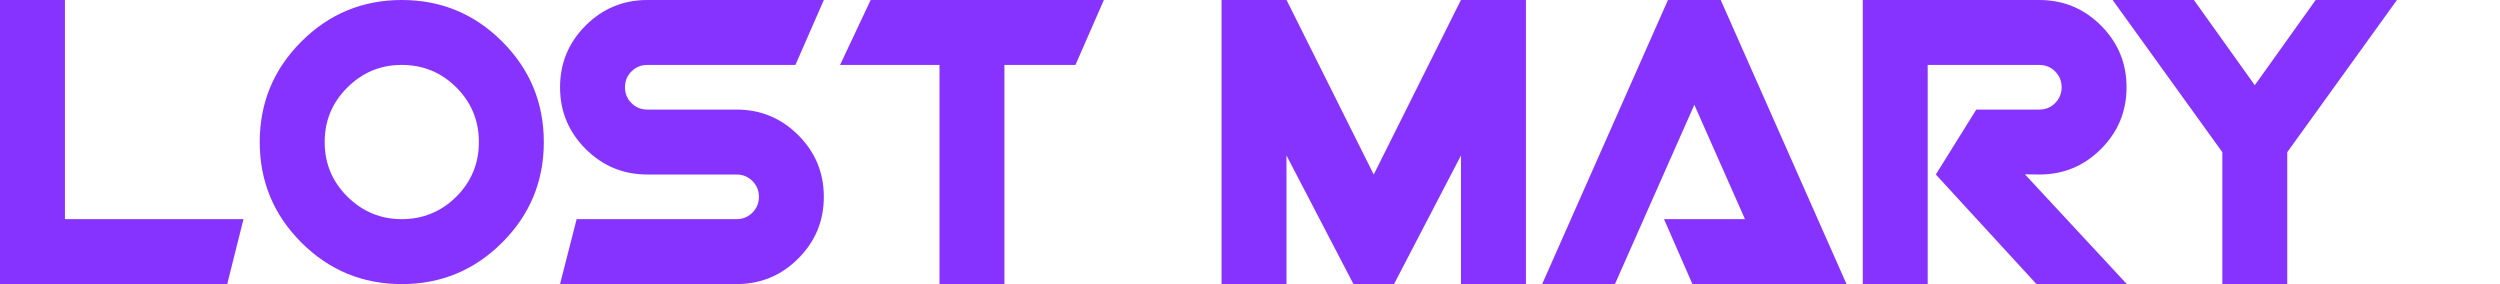 <svg xmlns:xlink="http://www.w3.org/1999/xlink" xmlns="http://www.w3.org/2000/svg" version="1.1" viewBox="0 0 176 20" height="20px" width="176px">
    <title>lostmary_logo</title>
    <g fill-rule="evenodd" fill="none" stroke-width="1" stroke="none" id="lostmary_logo">
        <g fill-rule="nonzero" fill="#8733FF" id="左右结构">
            <polygon points="15.997 19.999 0 19.999 0 0 4.571 0 4.571 15.428 17.142 15.428" id="路径"></polygon>
            <path id="形状" d="M38.285,10 C38.285,12.762 37.309,15.119 35.356,17.071 C33.403,19.024 31.046,20 28.285,20 C25.524,20 23.166,19.024 21.213,17.071 C19.261,15.119 18.285,12.762 18.285,10 C18.285,7.237 19.26,4.882 21.213,2.929 C23.166,0.976 25.523,0 28.286,0 C31.048,0 33.404,0.976 35.357,2.929 C37.309,4.882 38.285,7.238 38.285,10 L38.285,10 Z M33.713,10 C33.713,8.495 33.185,7.214 32.128,6.157 C31.07,5.1 29.789,4.571 28.285,4.571 C26.781,4.571 25.523,5.1 24.456,6.157 C23.39,7.214 22.857,8.495 22.857,10 C22.857,11.504 23.39,12.785 24.456,13.842 C25.523,14.9 26.8,15.428 28.285,15.428 C29.77,15.428 31.07,14.899 32.128,13.842 C33.185,12.785 33.713,11.505 33.713,10 Z"></path>
            <path id="路径" d="M57.998,13.856 C57.998,15.552 57.398,16.999 56.198,18.199 C54.998,19.399 53.55,19.999 51.855,19.999 L39.427,19.999 L40.595,15.428 L51.855,15.428 C52.293,15.428 52.665,15.276 52.97,14.971 C53.274,14.666 53.427,14.295 53.427,13.856 C53.427,13.418 53.274,13.047 52.97,12.742 C52.665,12.438 52.293,12.285 51.855,12.285 L45.57,12.285 C43.874,12.285 42.427,11.685 41.227,10.485 C40.027,9.285 39.427,7.838 39.427,6.142 C39.427,4.447 40.027,2.999 41.227,1.8 C42.427,0.6 43.875,0 45.57,0 L57.998,0 L55.998,4.571 L45.57,4.571 C45.132,4.571 44.76,4.724 44.456,5.028 C44.151,5.333 43.999,5.704 43.999,6.143 C43.999,6.581 44.151,6.953 44.456,7.257 C44.76,7.562 45.132,7.714 45.57,7.714 L51.855,7.714 C53.55,7.714 54.998,8.314 56.198,9.514 C57.398,10.714 57.998,12.162 57.998,13.857 L57.998,13.856 Z"></path>
            <polygon points="77.712 0 75.712 4.571 70.712 4.571 70.712 19.999 66.141 19.999 66.141 4.571 59.141 4.571 61.294 0" id="路径"></polygon>
            <polygon points="107.425 19.999 102.854 19.999 102.854 10.942 98.139 19.999 95.283 19.999 90.568 10.943 90.568 19.999 85.997 19.999 85.997 0 90.573 0 96.711 12.287 102.849 0 107.425 0" id="路径"></polygon>
            <polygon points="129.995 19.999 119.147 19.999 117.147 15.428 122.846 15.428 119.281 7.377 113.692 19.999 108.568 19.999 117.424 0 121.139 0 129.995 19.999" id="路径"></polygon>
            <path id="路径" d="M149.729,19.999 L143.367,19.999 L136.282,12.285 L139.13,7.714 L143.567,7.714 C144.005,7.714 144.376,7.562 144.681,7.257 C144.985,6.952 145.138,6.581 145.138,6.142 C145.138,5.703 144.985,5.333 144.681,5.028 C144.376,4.723 144.004,4.571 143.567,4.571 L135.71,4.571 L135.71,19.999 L131.139,19.999 L131.139,0 L143.567,0 C145.262,0 146.71,0.6 147.91,1.8 C149.11,3 149.709,4.448 149.709,6.143 C149.709,7.838 149.11,9.286 147.913,10.486 C146.715,11.685 145.271,12.286 143.58,12.286 L142.554,12.272 L149.73,20 L149.729,19.999 Z"></path>
            <polygon points="168.746 0 161.023 10.714 161.023 19.999 156.452 19.999 156.452 10.713 148.729 0 154.452 0 158.737 6 163.023 0 168.747 0" id="路径"></polygon>
        </g>
    </g>
</svg>